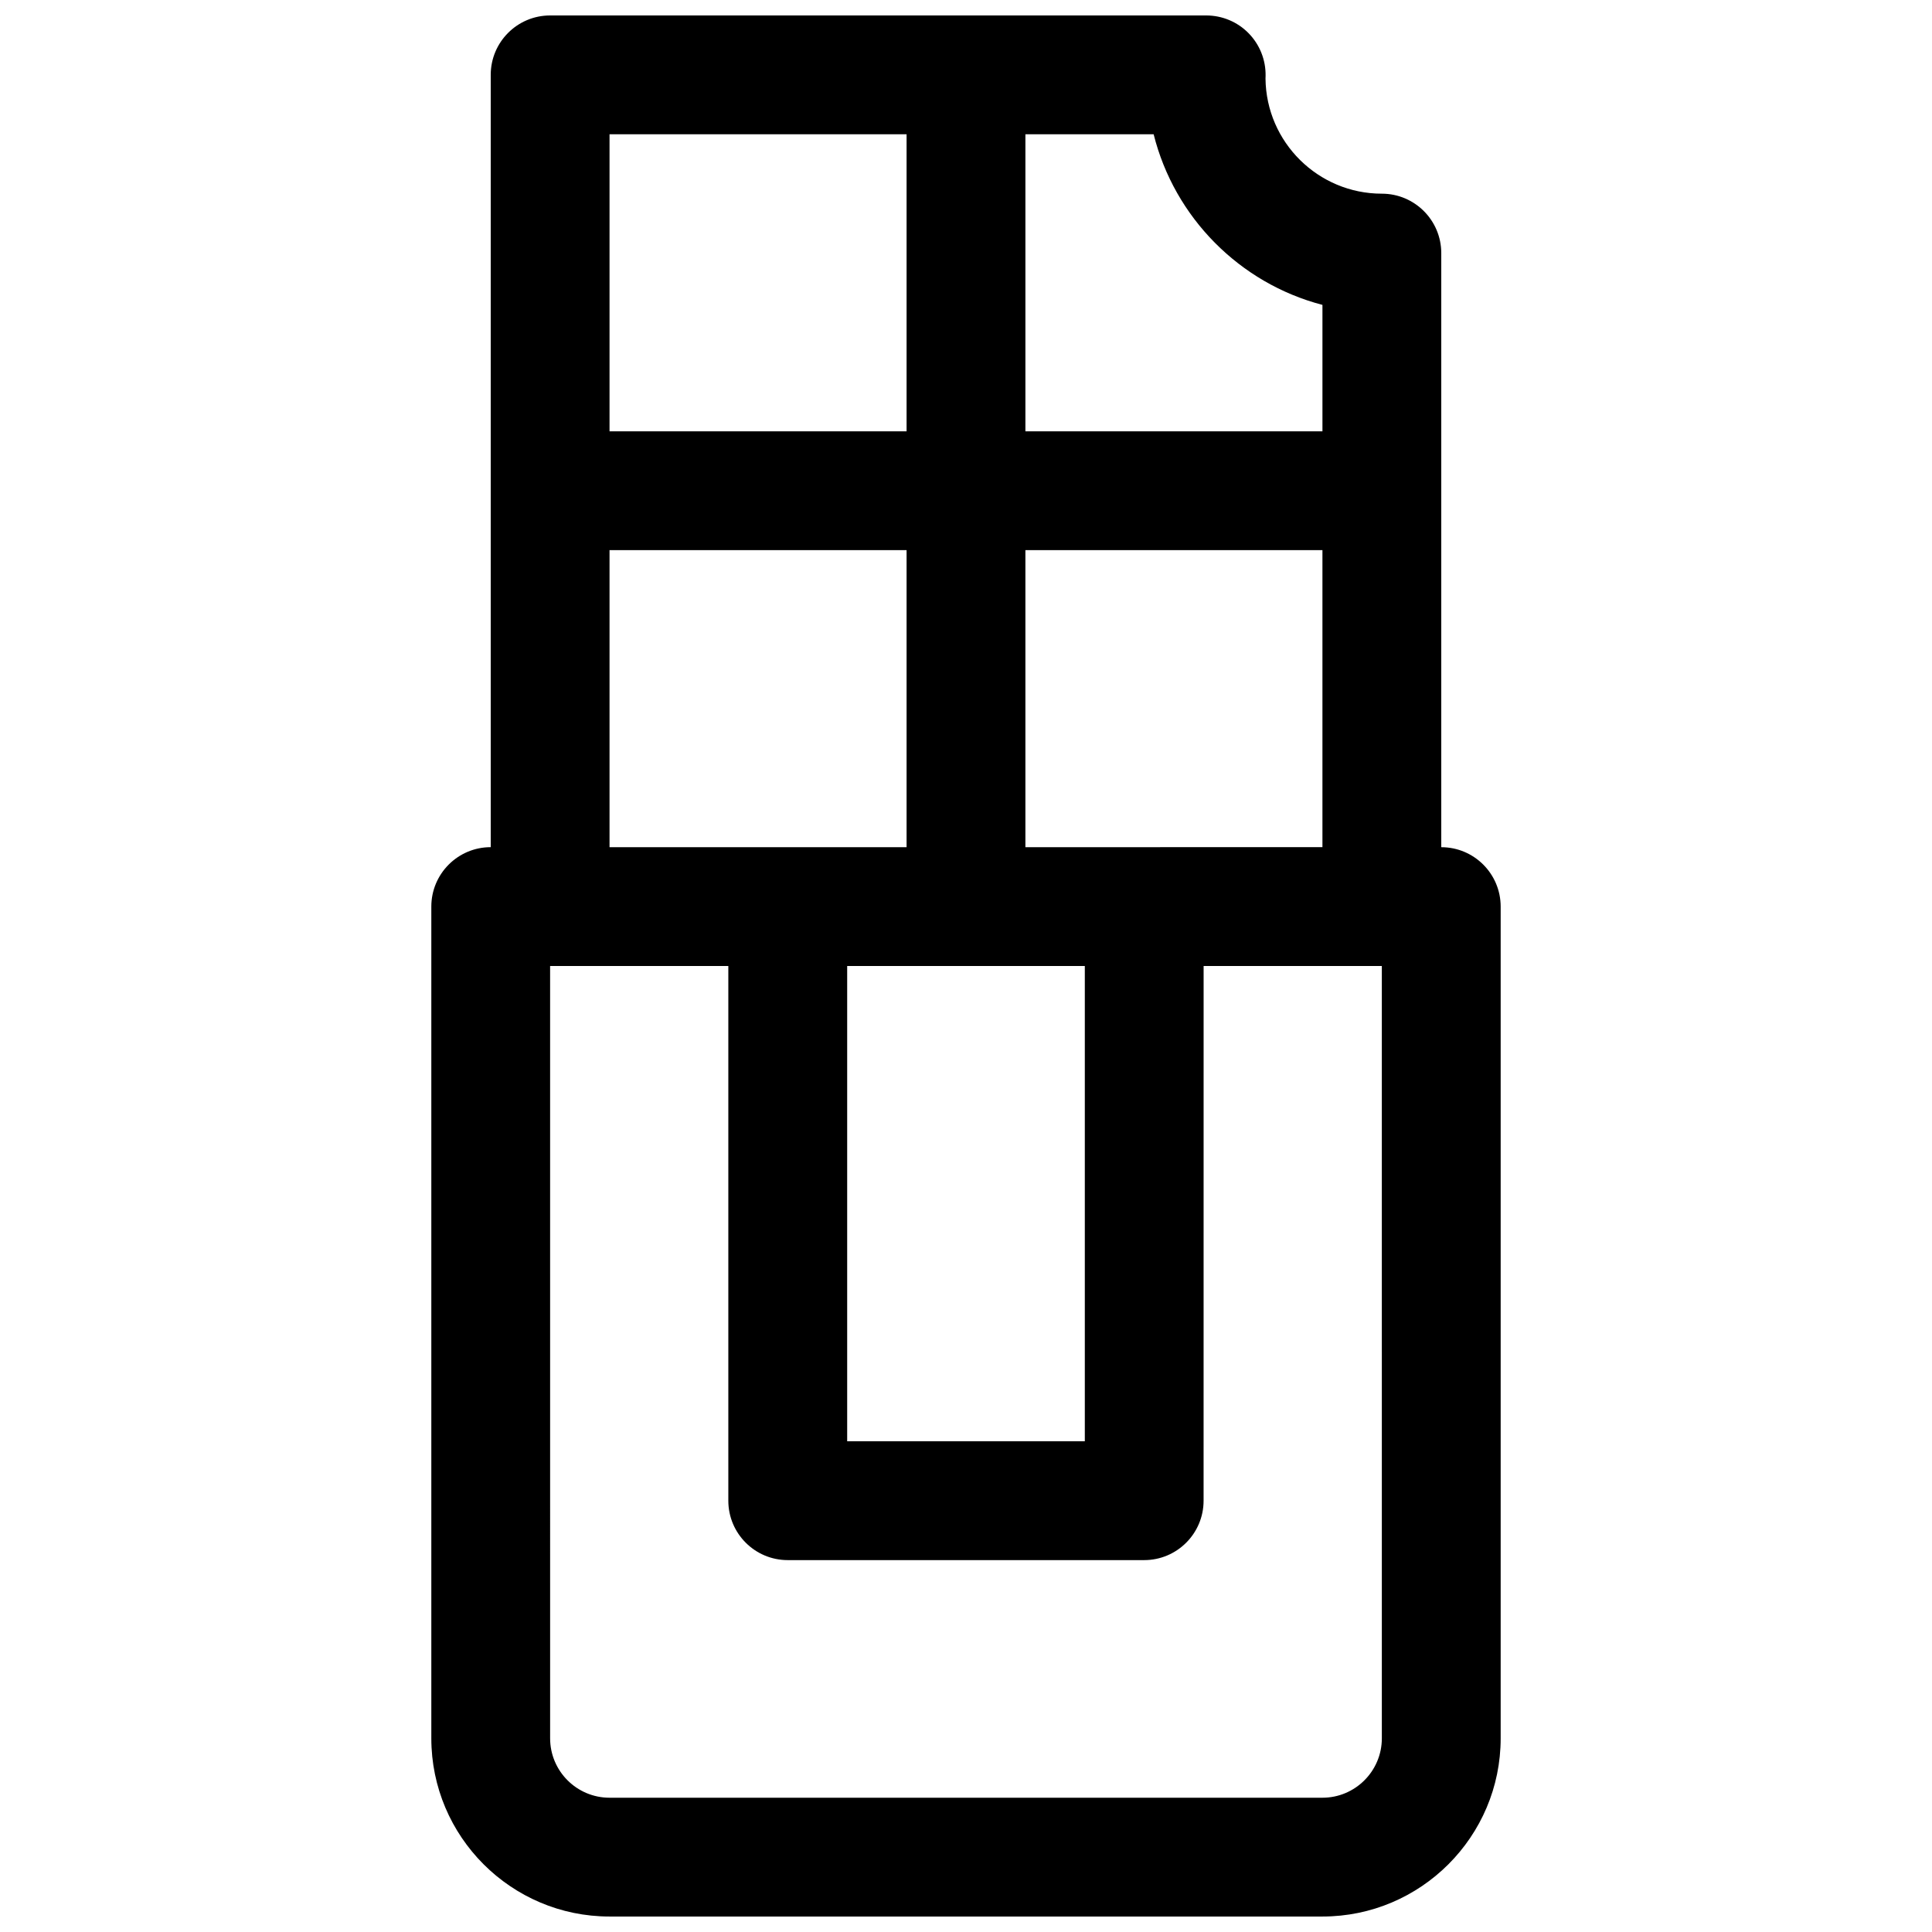 <?xml version="1.0" encoding="UTF-8"?>
<!-- Uploaded to: SVG Repo, www.svgrepo.com, Generator: SVG Repo Mixer Tools -->
<svg width="800px" height="800px" version="1.1" viewBox="144 144 512 512" xmlns="http://www.w3.org/2000/svg">
 <defs>
  <clipPath id="a">
   <path d="m258 148.09h284v503.81h-284z"/>
  </clipPath>
 </defs>
 <g clip-path="url(#a)">
  <path d="m525.95 368.51v-157.44c0-8.691-7.055-15.742-15.742-15.742-16.887 0-30.637-13.633-30.836-30.473 0.008-0.27 0.023-0.566 0.023-0.746 0.07-4.227-1.551-8.297-4.512-11.312-2.949-3.012-6.996-4.703-11.223-4.703h-173.87c-8.691 0-15.742 7.055-15.742 15.742v204.67c-8.691 0-15.742 7.055-15.742 15.742v220.42c0 26.047 21.184 47.23 47.23 47.23h188.93c26.047 0 47.23-21.184 47.23-47.23v-220.41c0-8.691-7.055-15.742-15.746-15.742zm-110.21 0v-78.723h78.719v78.719zm-47.23 31.488h62.977v125.95h-62.977zm125.95-175.2v33.504h-78.719v-78.719h33.984c5.512 22.043 22.781 39.484 44.734 45.215zm-110.21-45.215v78.719h-78.719v-78.719zm-78.719 110.21h78.719v78.719l-78.719 0.004zm204.67 314.88c0 8.684-7.062 15.742-15.742 15.742h-188.93c-8.684 0-15.742-7.062-15.742-15.742l-0.004-204.67h47.23v141.7c0 8.691 7.055 15.742 15.742 15.742h94.465c8.691 0 15.742-7.055 15.742-15.742l0.008-141.7h47.23z"/>
 </g>
</svg>